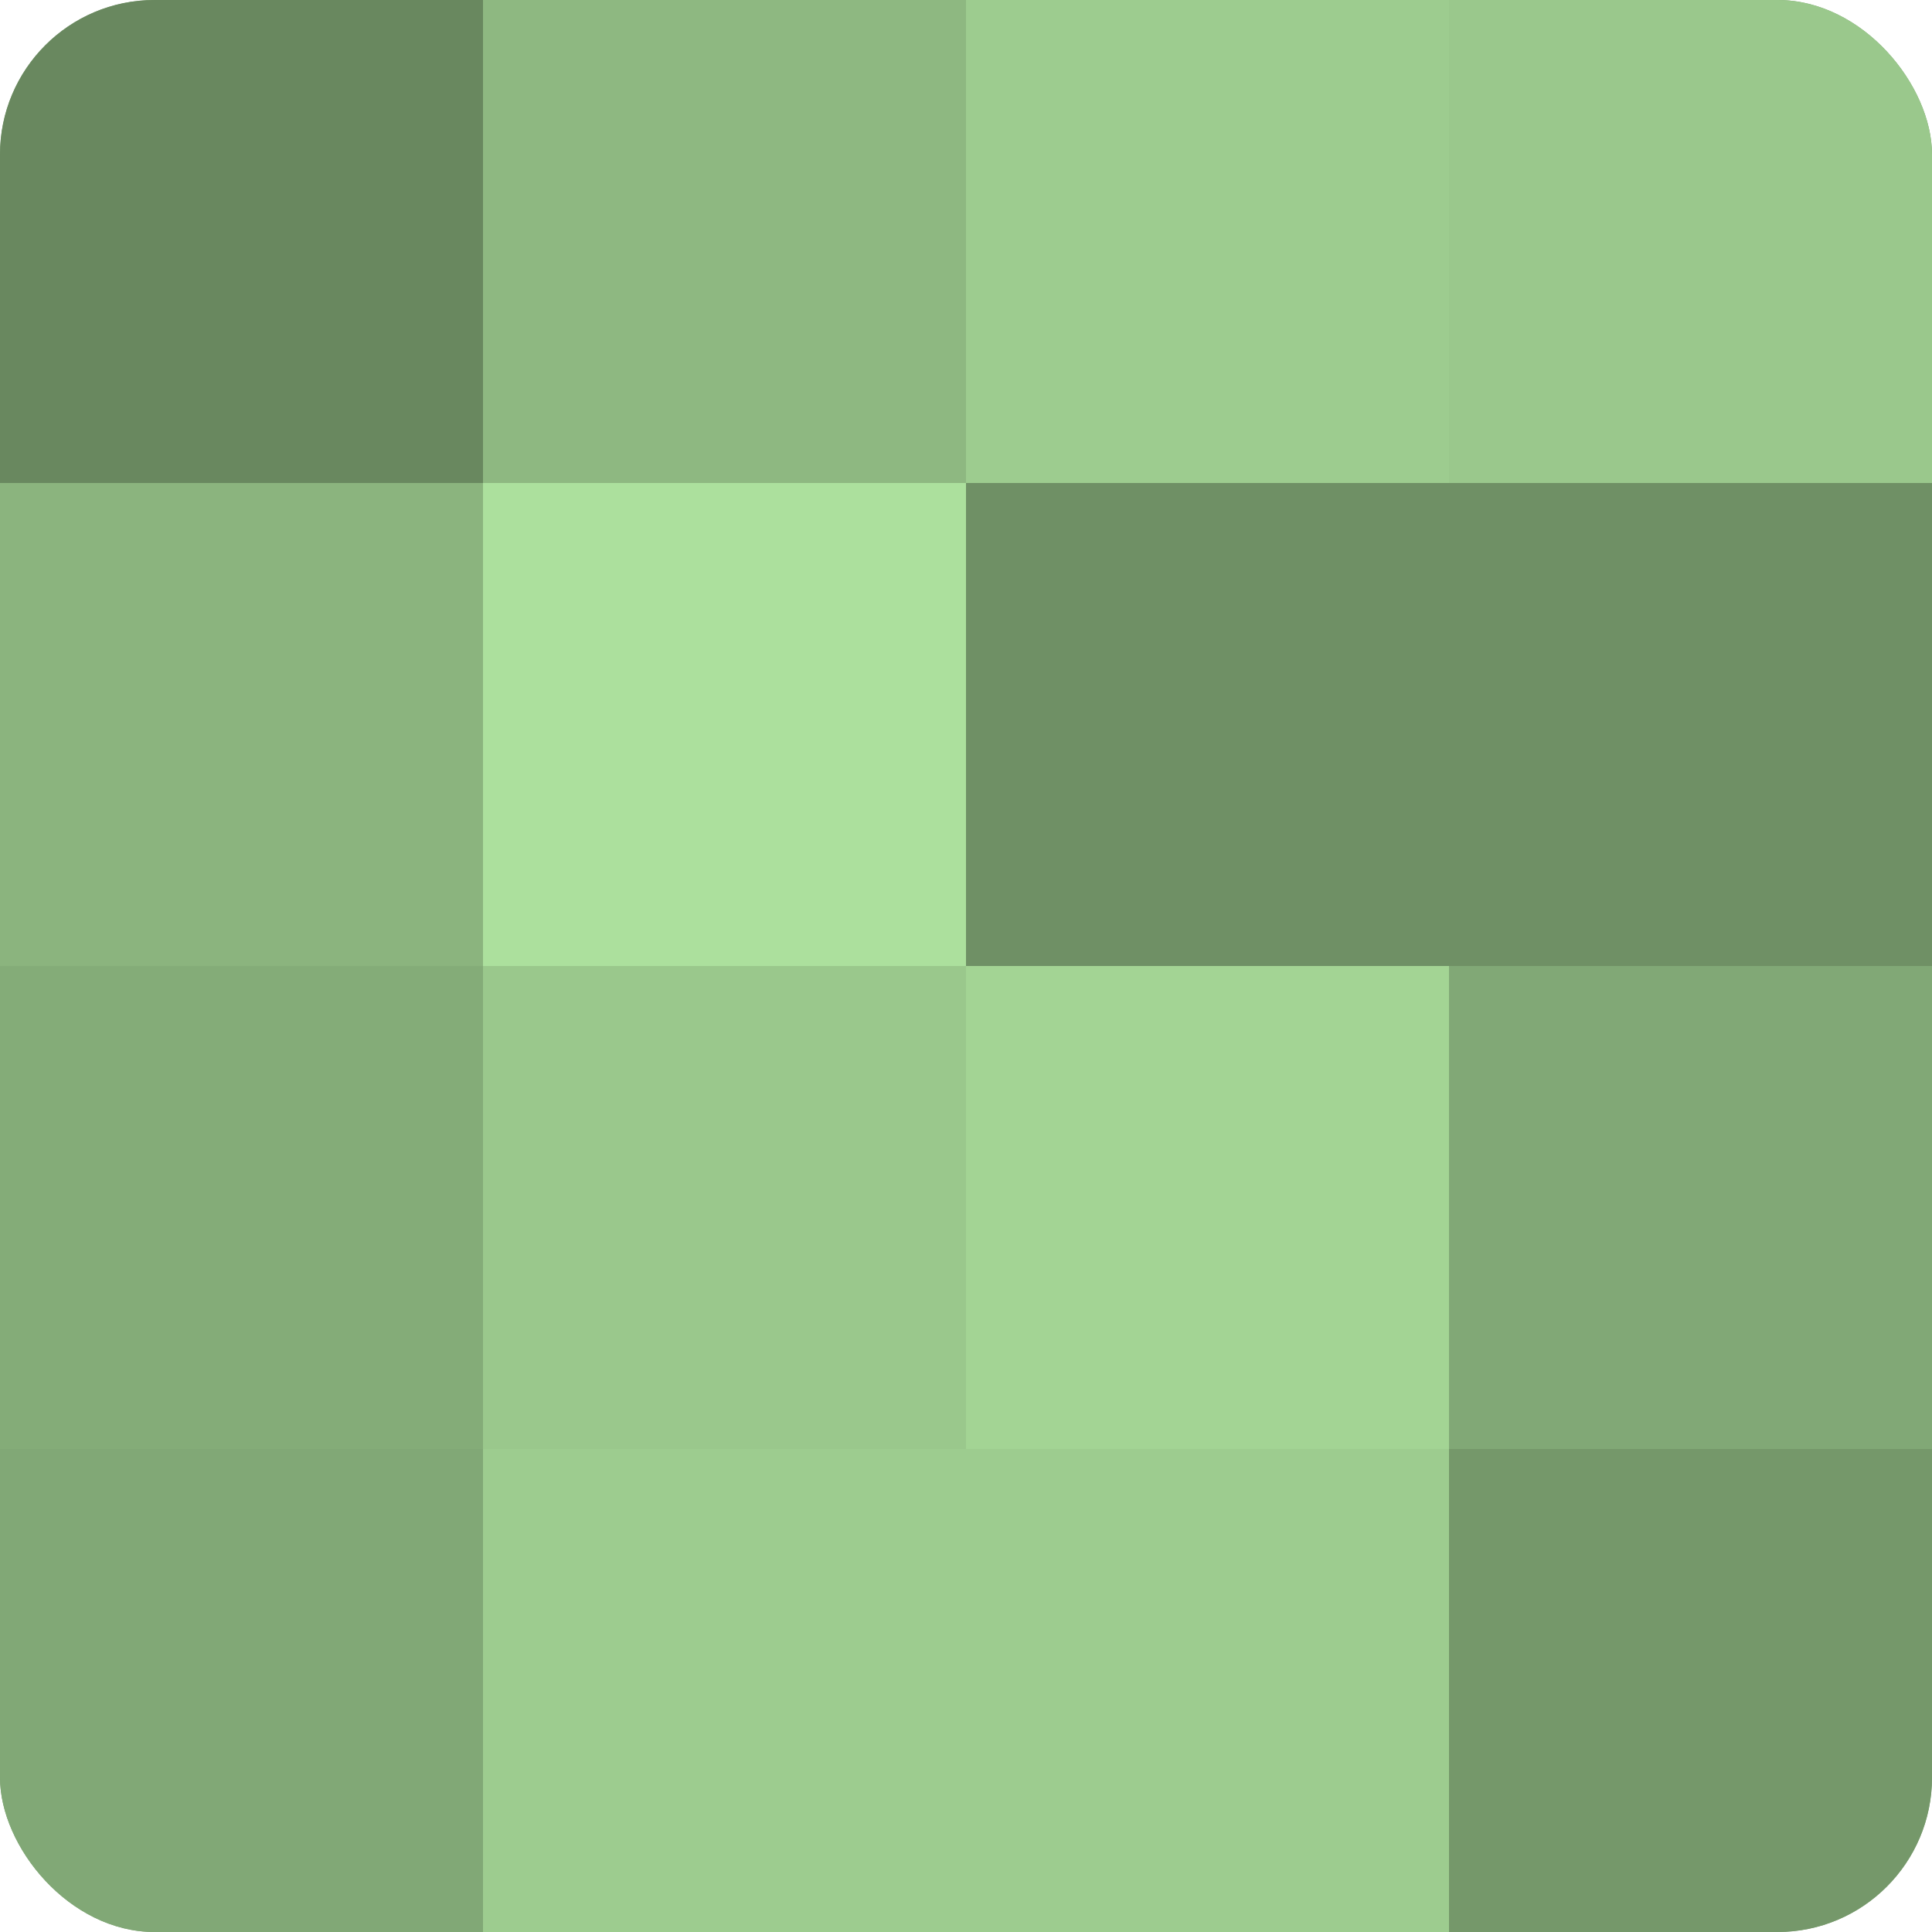 <?xml version="1.0" encoding="UTF-8"?>
<svg xmlns="http://www.w3.org/2000/svg" width="60" height="60" viewBox="0 0 100 100" preserveAspectRatio="xMidYMid meet"><defs><clipPath id="c" width="100" height="100"><rect width="100" height="100" rx="8" ry="8"/></clipPath></defs><g clip-path="url(#c)"><rect width="100" height="100" fill="#7ba070"/><rect width="25" height="25" fill="#69885f"/><rect y="25" width="25" height="25" fill="#8bb47e"/><rect y="50" width="25" height="25" fill="#84ac78"/><rect y="75" width="25" height="25" fill="#81a876"/><rect x="25" width="25" height="25" fill="#8eb881"/><rect x="25" y="25" width="25" height="25" fill="#ace09d"/><rect x="25" y="50" width="25" height="25" fill="#9ac88c"/><rect x="25" y="75" width="25" height="25" fill="#9dcc8f"/><rect x="50" width="25" height="25" fill="#9dcc8f"/><rect x="50" y="25" width="25" height="25" fill="#6f9065"/><rect x="50" y="50" width="25" height="25" fill="#a3d494"/><rect x="50" y="75" width="25" height="25" fill="#9dcc8f"/><rect x="75" width="25" height="25" fill="#9ac88c"/><rect x="75" y="25" width="25" height="25" fill="#6f9065"/><rect x="75" y="50" width="25" height="25" fill="#81a876"/><rect x="75" y="75" width="25" height="25" fill="#75986a"/></g></svg>
